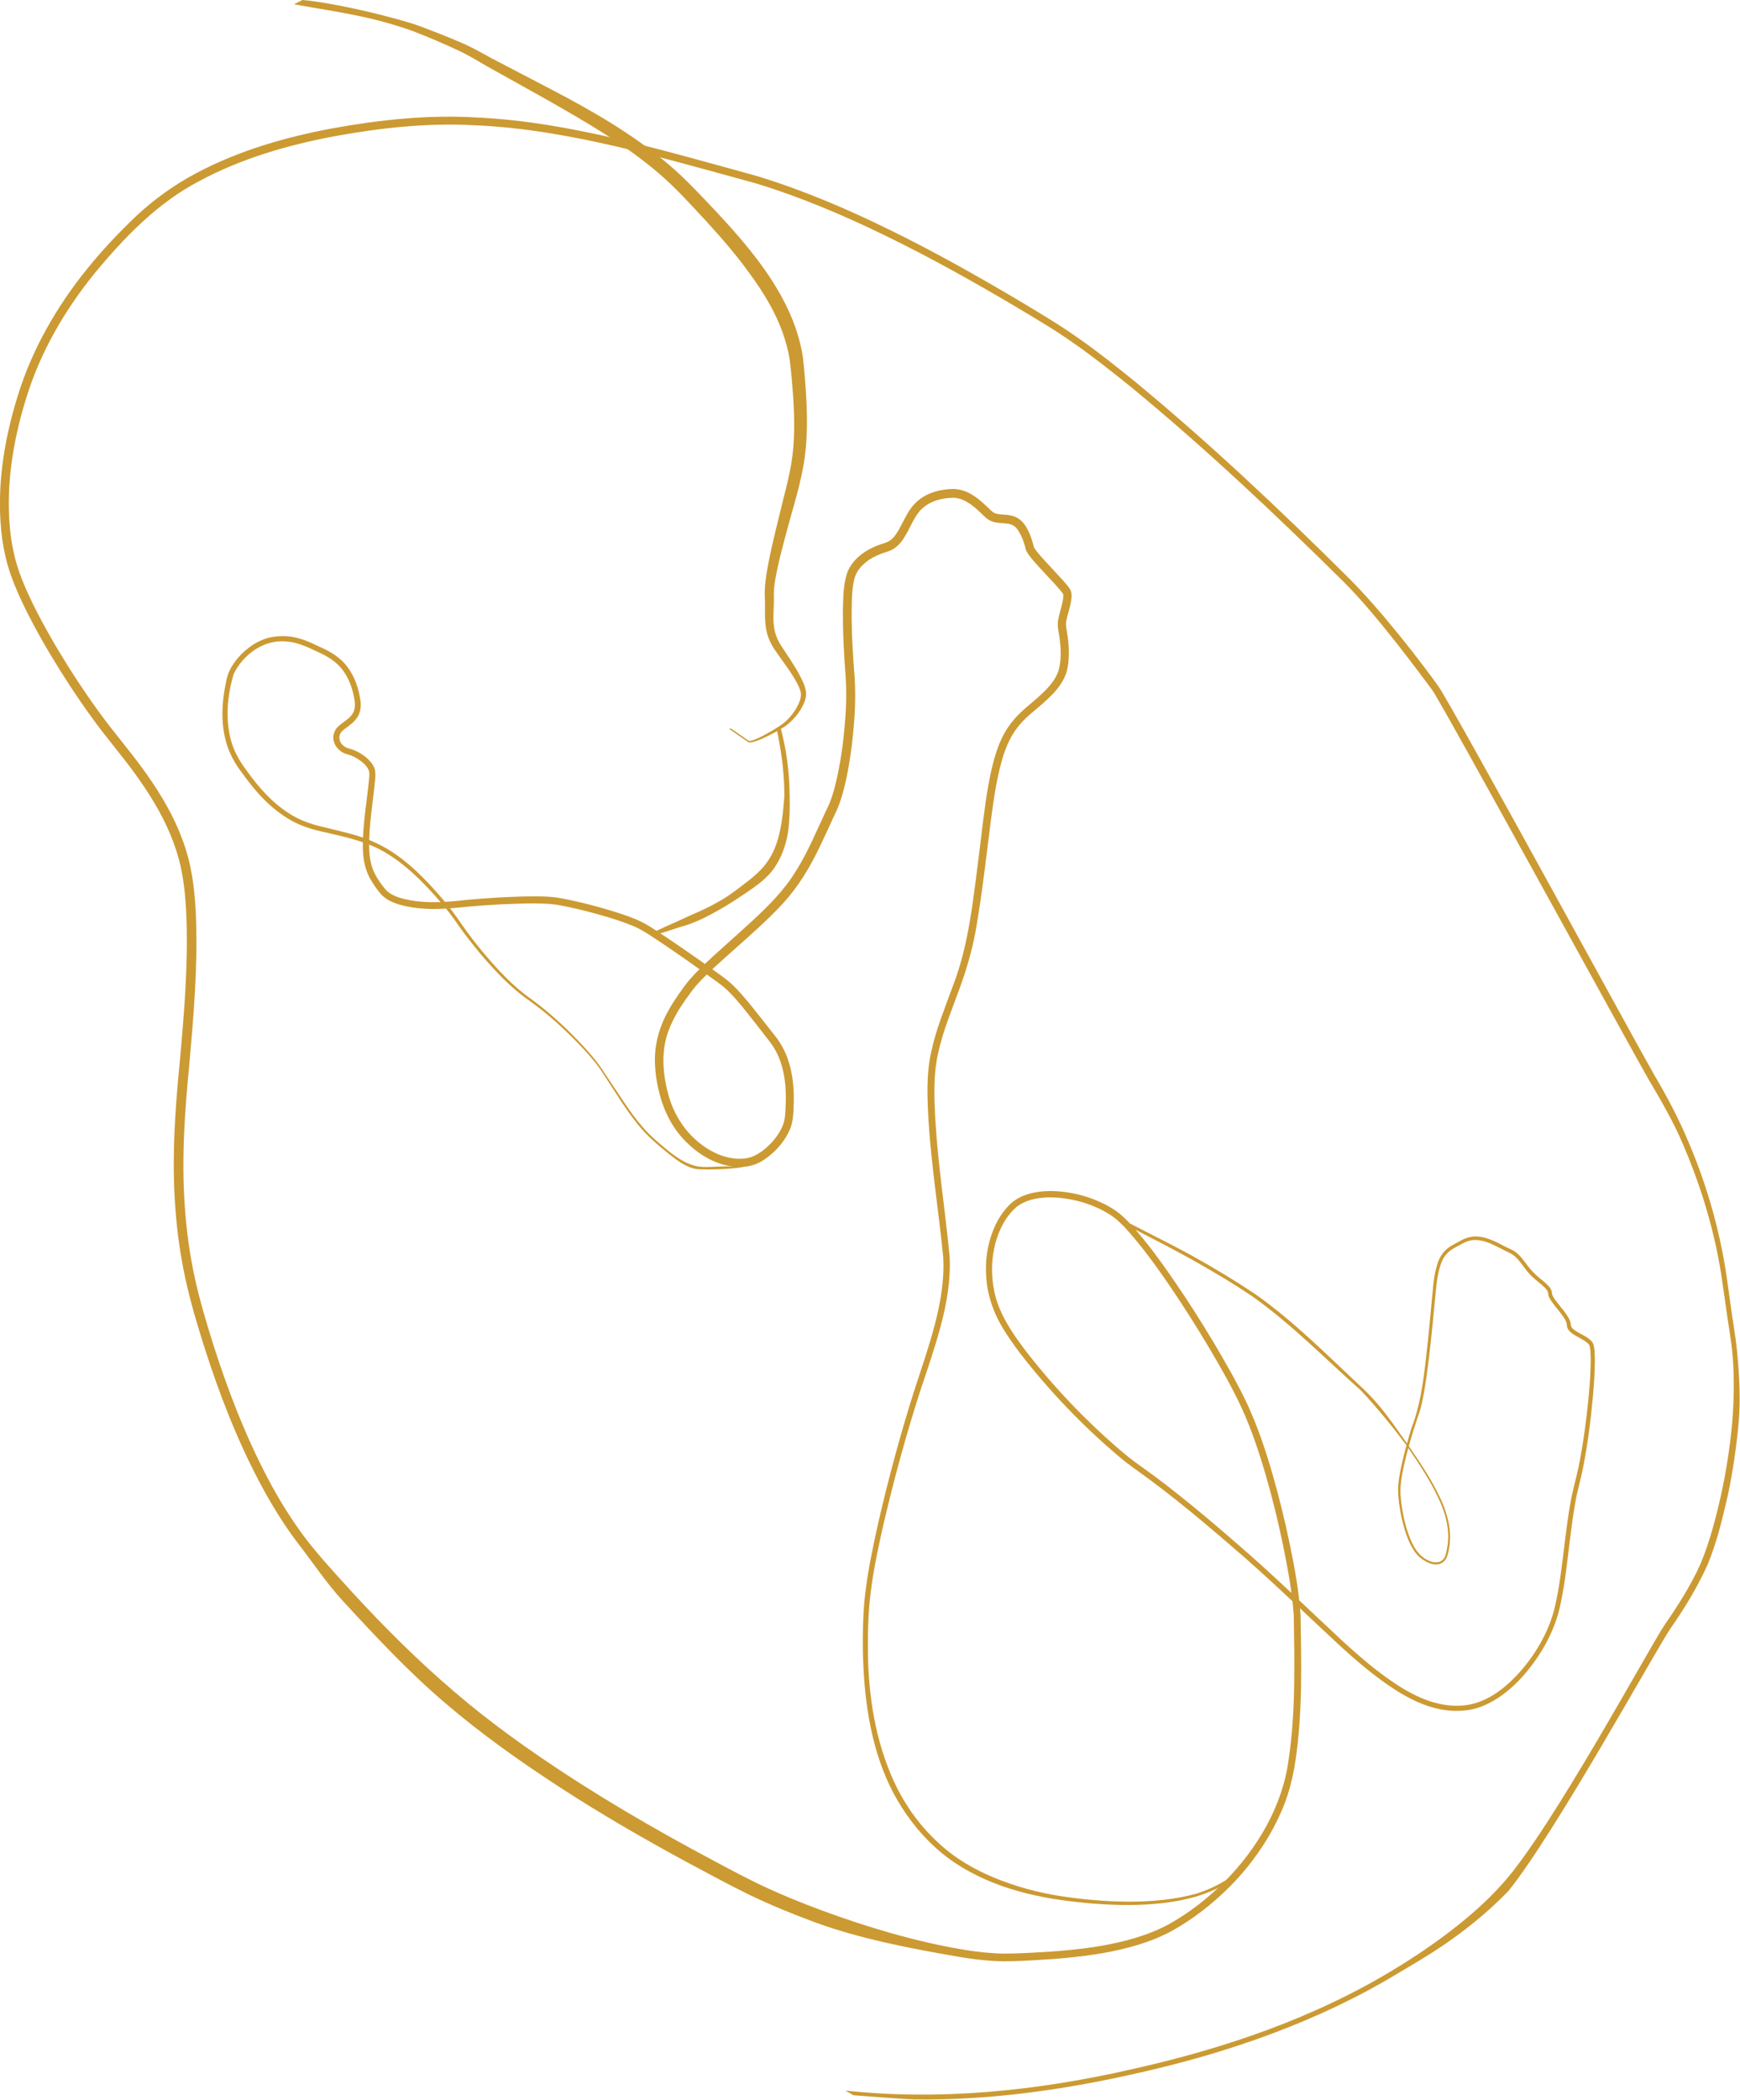 <svg xmlns="http://www.w3.org/2000/svg" id="Capa_2" width="70.97mm" height="85.58mm" viewBox="0 0 201.16 242.6"><defs><style>.cls-1{fill:#cc9a32;}</style></defs><g id="Capa_1-2"><g><path class="cls-1" d="M34.02,.47l.95-.47c3.35,.3,8.85,1.56,12.59,2.69,1.26,.4,4.5,1.68,5.73,2.23,1.24,.52,2.41,1.2,3.55,1.82l7,3.65c4.67,2.44,9.3,5.11,13.41,8.57,2.07,1.75,3.85,3.71,5.67,5.62,1.8,1.94,3.57,3.94,5.15,6.11,1.57,2.17,2.96,4.53,3.88,7.11,.43,1.3,.8,2.63,.93,4.01,.15,1.35,.24,2.64,.32,3.98,.15,2.65,.16,5.37-.32,8.04-.48,2.67-1.3,5.17-1.97,7.71-.34,1.27-.68,2.53-.96,3.8-.27,1.28-.55,2.52-.48,3.78,0,1.36-.18,2.65,.11,3.83,.14,.58,.39,1.14,.73,1.66l1.09,1.65c.36,.56,.71,1.13,1.03,1.72,.31,.6,.64,1.2,.75,1.95,.08,.82-.28,1.45-.61,2.04-.36,.59-.81,1.11-1.32,1.56-.51,.46-1.12,.78-1.69,1.1-.58,.31-1.18,.61-1.79,.86-.31,.12-.62,.24-.98,.28-.09,0-.18,.02-.29-.04-.09-.05-.14-.09-.21-.14l-.41-.28-1.62-1.12h.27s1.46,1,1.46,1l.38,.28c.07,.04,.15,.09,.21,.12,.04,.02,.12,.02,.19,0,.3-.05,.6-.19,.9-.32,.59-.27,1.16-.6,1.72-.93,.56-.34,1.11-.67,1.57-1.12,.46-.44,.85-.95,1.16-1.5,.29-.54,.55-1.18,.46-1.69-.11-.55-.44-1.13-.76-1.68-.33-.55-.7-1.09-1.08-1.62l-1.14-1.61c-.4-.57-.72-1.22-.91-1.91-.38-1.4-.2-2.78-.26-4.04-.1-1.37,.16-2.75,.39-4.04,.25-1.31,.55-2.6,.86-3.88l.94-3.84c.33-1.28,.64-2.53,.85-3.79,.43-2.52,.4-5.11,.23-7.71-.09-1.29-.19-2.62-.35-3.89-.12-1.25-.48-2.46-.89-3.66-.87-2.38-2.2-4.59-3.73-6.67-1.5-2.1-3.21-4.08-4.97-6.01-1.79-1.92-3.54-3.88-5.48-5.55-3.92-3.39-8.49-6-13.04-8.6l-6.9-3.85c-1.16-.67-2.25-1.35-3.43-1.88-1.16-.57-3.92-1.74-5.14-2.19-4.93-1.77-8.56-2.17-13.74-3.11Z"></path><path class="cls-1" d="M90.22,84c.71,2.6,1.06,5.33,1.07,8.04,.04,1.35,0,2.73-.19,4.13-.23,1.4-.7,2.82-1.55,4.05-.83,1.25-2.11,2.12-3.18,2.86-1.13,.75-2.25,1.51-3.45,2.16-1.19,.67-2.41,1.29-3.75,1.71-1.14,.3-2.32,.8-3.47,1.04-.18,.04-.3-.14-.48-.11,1.21-.61,2.45-1.14,3.66-1.69,1.16-.56,2.39-1.02,3.62-1.7,1.37-.72,2.23-1.35,3.28-2.16,1.1-.82,2.31-1.79,2.96-2.81,1.42-1.96,1.76-4.94,1.94-7.59-.01-2.63-.32-4.91-.84-7.49,0,0,.38-.26,.38-.44Z"></path><path class="cls-1" d="M97.73,241.54c11.03,1.18,22.18,.02,32.96-2.43,10.78-2.39,21.41-5.98,30.84-11.79,2.36-1.43,8.37-5.3,12.31-9.83,5.5-6.11,17.05-27.49,18.62-29.76,1.57-2.27,3.06-4.6,4.17-7.1,1.05-2.52,1.74-5.21,2.35-7.9,.58-2.69,1.02-5.42,1.27-8.16,.24-2.74,.29-5.5,.04-8.24-.13-1.36-.36-2.72-.57-4.1l-.59-4.11c-.77-5.46-2.36-10.82-4.54-15.88-1.06-2.54-2.56-5.12-3.97-7.5-1.41-2.38-24-43.65-25.03-45.01-1.03-1.36-6.39-8.73-10.34-12.6-7.86-7.77-15.93-15.37-24.46-22.39-2.15-1.73-4.31-3.45-6.57-5.03-2.24-1.59-4.63-2.98-7-4.4-4.76-2.81-9.59-5.51-14.55-7.93-4.95-2.43-10.04-4.6-15.31-6.2-5.32-1.46-10.66-2.96-16.03-4.24-5.37-1.24-10.82-2.22-16.31-2.46-5.49-.32-10.99,.28-16.41,1.27-5.4,1.02-10.74,2.57-15.56,5.16-4.86,2.53-8.74,6.56-12.22,10.79-3.44,4.26-6.22,9.09-7.82,14.33-1.62,5.21-2.47,10.76-1.74,16.16,.2,1.34,.51,2.66,.95,3.93,.45,1.27,1.02,2.52,1.62,3.75,1.22,2.46,2.6,4.84,4.06,7.17,1.47,2.33,3.03,4.6,4.7,6.78,1.68,2.15,3.5,4.31,5.04,6.64,1.56,2.32,2.92,4.82,3.78,7.53,.89,2.71,1.14,5.56,1.24,8.33,.18,5.58-.29,11.13-.78,16.64-.54,5.5-.92,11-.52,16.49,.19,2.74,.56,5.46,1.14,8.14,.58,2.67,1.38,5.32,2.21,7.95,1.68,5.24,3.68,10.4,6.24,15.26,1.28,2.43,2.72,4.77,4.37,6.95,1.65,2.15,3.56,4.19,5.41,6.23,3.73,4.06,7.65,7.96,11.85,11.53,4.18,3.59,8.69,6.78,13.32,9.79,4.63,3,9.41,5.78,14.26,8.42,2.43,1.31,4.87,2.64,7.33,3.85,2.48,1.19,5.03,2.24,7.61,3.19,5.17,1.89,10.48,3.49,15.89,4.43,1.35,.24,2.71,.41,4.07,.49,1.34,.08,2.72,0,4.1-.06,2.75-.14,5.5-.35,8.2-.81,2.69-.48,5.36-1.19,7.74-2.47,2.36-1.31,4.55-3.02,6.48-4.94,3.82-3.87,6.74-8.8,7.42-14.23,.8-5.42,.66-10.99,.58-16.49-.18-2.71-.69-5.44-1.24-8.14-.56-2.7-1.21-5.38-1.98-8.03-.77-2.65-1.64-5.27-2.77-7.76-1.15-2.49-2.53-4.89-3.94-7.26-1.41-2.37-2.9-4.7-4.45-6.98-1.56-2.27-3.18-4.52-5.01-6.54-.46-.49-.95-.97-1.46-1.36-.54-.38-1.12-.72-1.73-1-1.22-.57-2.53-.95-3.87-1.14-1.33-.19-2.7-.19-3.97,.16-.62,.19-1.21,.46-1.7,.87-.49,.43-.9,.95-1.26,1.5-1.39,2.27-1.78,5.13-1.33,7.76,.42,2.68,1.97,5,3.62,7.19,3.35,4.35,7.2,8.37,11.4,11.92,1.05,.89,2.18,1.65,3.31,2.48,1.12,.82,2.22,1.67,3.3,2.54,2.17,1.73,4.29,3.52,6.37,5.34,4.21,3.6,8.18,7.5,12.22,11.25,2.03,1.87,4.12,3.67,6.42,5.17,2.27,1.48,4.89,2.63,7.58,2.4,2.7-.19,4.99-2.01,6.76-4.02,1.77-2.06,3.18-4.49,3.86-7.12,.64-2.66,.91-5.42,1.26-8.17,.17-1.37,.35-2.75,.6-4.12,.23-1.38,.64-2.72,.92-4.05,.55-2.69,.91-5.44,1.18-8.18,.13-1.37,.23-2.75,.24-4.12,0-.34,0-.68-.03-1.02,0-.17-.02-.33-.05-.49-.01-.18-.07-.29-.1-.39-.38-.46-1.04-.73-1.65-1.1-.3-.18-.64-.4-.84-.8-.1-.2-.09-.47-.11-.56-.03-.13-.09-.28-.17-.42-.32-.57-.78-1.09-1.21-1.64-.21-.28-.43-.55-.61-.89-.05-.08-.08-.19-.12-.28-.02-.12-.04-.25-.04-.29-.01-.12-.07-.25-.16-.37-.37-.49-.99-.88-1.5-1.36-1.11-.91-1.63-2.39-2.81-2.92-1.28-.58-2.44-1.39-3.77-1.47-.67-.05-1.25,.17-1.86,.52-.61,.32-1.23,.62-1.65,1.11-.44,.48-.67,1.13-.84,1.78-.16,.66-.27,1.34-.34,2.02-.27,2.75-.52,5.51-.85,8.26-.17,1.38-.35,2.75-.6,4.12-.13,.68-.26,1.37-.48,2.04l-.65,1.97c-.41,1.32-.79,2.65-1.1,3.99-.29,1.35-.58,2.7-.41,4.06,.14,1.37,.4,2.73,.85,4.02,.44,1.28,1.08,2.59,2.36,3.14,.58,.3,1.36,.32,1.75-.22,.2-.24,.25-.59,.33-.92,.07-.33,.13-.67,.16-1.01,.12-1.36-.18-2.73-.66-4.02-1.02-2.56-2.59-4.87-4.14-7.15-1.58-2.1-3.38-4.33-5.28-6.34-4.16-3.7-8.02-7.66-12.54-10.86-2.29-1.55-4.61-2.91-7.02-4.27-1.99-1.1-4.22-2.26-6.24-3.3-.27-.14-.79-.39-1.04-.54,0,0,.23-.28,.04-.37,2.45,1.28,4.99,2.51,7.41,3.85,2.42,1.35,4.82,2.79,7.13,4.33,4.54,3.19,8.44,7.16,12.49,10.93,2.16,2.03,3.59,4.23,5.19,6.48,1.57,2.28,3.14,4.58,4.19,7.17,.49,1.3,.8,2.7,.69,4.11-.02,.35-.09,.7-.16,1.04-.08,.33-.13,.7-.37,1.01-.22,.31-.59,.5-.97,.53-.38,.02-.74-.08-1.06-.23-.64-.3-1.22-.78-1.6-1.38-.39-.59-.67-1.24-.9-1.9-.45-1.32-.73-2.69-.87-4.08-.19-1.4,.11-2.81,.4-4.15,.31-1.35,.68-2.69,1.09-4.02,1.01-2.6,1.36-5.32,1.68-8.08,.32-2.75,.55-5.5,.82-8.26,.07-.69,.17-1.39,.34-2.07,.17-.68,.41-1.38,.91-1.94,.49-.57,1.16-.88,1.76-1.2,.57-.34,1.34-.64,2.07-.58,1.49,.08,2.7,.95,3.92,1.49,.7,.3,1.19,.9,1.6,1.45,.41,.56,.82,1.08,1.33,1.53,.49,.47,1.08,.82,1.57,1.43,.11,.16,.21,.36,.24,.58,0,.13,.02,.17,.03,.22,.03,.07,.04,.13,.08,.2,.14,.27,.36,.55,.56,.81,.42,.54,.89,1.06,1.26,1.7,.09,.16,.17,.34,.22,.54,.04,.26,.03,.34,.08,.46,.11,.23,.37,.42,.66,.59,.57,.35,1.26,.59,1.78,1.2,.12,.21,.19,.43,.2,.6,.04,.19,.06,.37,.06,.54,.03,.36,.03,.71,.03,1.06,0,1.4-.11,2.78-.23,4.17-.25,2.76-.61,5.52-1.15,8.25-.28,1.38-.68,2.69-.9,4.04-.24,1.35-.42,2.72-.59,4.09-.34,2.74-.61,5.51-1.26,8.24-.71,2.75-2.16,5.23-3.97,7.36-.92,1.06-1.96,2.03-3.15,2.8-1.18,.77-2.57,1.35-4,1.43-2.9,.25-5.64-.98-7.96-2.49-2.35-1.53-4.46-3.35-6.5-5.23-4.08-3.77-8.01-7.63-12.23-11.22-2.09-1.81-4.2-3.59-6.36-5.31-1.08-.86-2.17-1.7-3.28-2.52-1.1-.82-2.27-1.59-3.34-2.5-4.26-3.59-8.12-7.61-11.53-12.01-.83-1.12-1.65-2.25-2.33-3.49-.69-1.24-1.18-2.6-1.43-4-.48-2.79-.09-5.79,1.41-8.26,.39-.61,.84-1.18,1.4-1.67,.58-.49,1.27-.8,1.97-1.01,1.41-.39,2.86-.39,4.27-.19,1.41,.19,2.78,.59,4.07,1.19,.65,.29,1.27,.65,1.86,1.07,.59,.44,1.09,.95,1.57,1.46,1.89,2.07,3.52,4.33,5.09,6.62,1.57,2.29,3.06,4.63,4.49,7.01,1.41,2.39,2.8,4.79,3.98,7.32,1.16,2.55,2.05,5.19,2.82,7.86,.77,2.67,1.43,5.37,2,8.09,.56,2.72,1.07,5.45,1.26,8.26,.08,5.56,.24,11.11-.57,16.66-.2,1.38-.5,2.76-.93,4.11-.44,1.35-1.02,2.63-1.68,3.87-1.33,2.47-3.04,4.74-5.02,6.73-1.99,1.98-4.2,3.72-6.68,5.1-2.5,1.35-5.26,2.08-8,2.57-2.76,.47-5.54,.7-8.31,.84-1.38,.07-2.77,.15-4.19,.07-1.41-.08-2.8-.25-4.17-.49-5.5-.95-11.29-2.05-16.51-3.95-2.61-.96-5.18-2.01-7.7-3.22-2.51-1.23-4.93-2.55-7.38-3.86-4.87-2.64-9.68-5.42-14.34-8.44-4.65-3.02-9.21-6.23-13.43-9.85-4.24-3.6-8.16-7.81-11.92-11.89-1.87-2.06-3.33-4.28-5.06-6.51-1.7-2.23-3.16-4.62-4.47-7.09-2.61-4.93-4.63-10.14-6.33-15.43-.84-2.65-1.65-5.31-2.24-8.04-.6-2.73-.98-5.5-1.18-8.29-.42-5.57-.04-11.16,.5-16.66,.5-5.5,.97-11.02,.8-16.51-.1-2.74-.33-5.47-1.18-8.04-.82-2.58-2.12-5-3.64-7.27-1.51-2.3-3.27-4.38-4.99-6.59-1.69-2.22-3.26-4.51-4.74-6.87-1.48-2.35-2.87-4.77-4.11-7.27-.61-1.26-1.19-2.53-1.66-3.87-.47-1.34-.79-2.73-.99-4.12-.75-5.61,.14-11.28,1.8-16.6,1.65-5.36,4.5-10.3,8.01-14.64,1.75-2.17,3.67-4.2,5.69-6.12,2.05-1.92,4.36-3.57,6.83-4.89,4.95-2.65,10.38-4.21,15.84-5.23,5.46-.99,11.05-1.59,16.62-1.26,5.57,.25,11.07,1.25,16.47,2.51,5.4,1.3,10.71,2.8,16.07,4.28,5.33,1.63,10.45,3.82,15.43,6.27,4.98,2.44,9.82,5.16,14.59,7.98,2.37,1.42,4.77,2.83,7.05,4.44,2.28,1.59,4.45,3.32,6.61,5.07,8.55,7.06,16.62,14.67,24.48,22.47,3.96,3.88,8.91,10.37,10.56,12.7,1.65,2.33,23.56,42.53,24.97,44.92,1.41,2.38,2.85,5.09,3.92,7.66,2.21,5.14,3.76,10.66,4.51,16.13l.58,4.11c.2,1.36,.44,2.73,.57,4.13,.25,2.78,.41,5.45,.16,8.21-.26,2.77-.66,5.62-1.25,8.34-.62,2.71-1.27,5.44-2.35,8.03-1.16,2.55-2.63,4.98-4.22,7.25-1.59,2.28-13.31,23.61-18.79,30.41-4.97,5.12-10.11,7.91-12.49,9.34-9.49,5.79-20.25,9.49-31.05,11.85-8.22,1.84-16.78,3.02-25.21,2.89-1.16-.02-6.97-.48-6.97-.48l-.98-.56Z"></path><path class="cls-1" d="M144.56,214.61c-.52,1.23-1.55,2.16-2.64,2.89-1.11,.73-2.35,1.22-3.61,1.62-2.55,.73-5.21,.97-7.85,.98-2.65,0-5.29-.22-7.91-.59-2.62-.39-5.22-.99-7.69-1.97-2.46-.98-4.82-2.32-6.77-4.13-1.98-1.79-3.58-3.96-4.84-6.31-2.47-4.76-3.29-10.16-3.47-15.44-.05-1.33-.04-2.65,0-3.98,.04-1.32,.12-2.66,.3-3.98,.34-2.64,.89-5.23,1.47-7.82,1.19-5.16,2.57-10.27,4.18-15.32,.82-2.52,1.69-5.01,2.35-7.55,.66-2.53,1.11-5.14,.97-7.73-.51-5.21-1.37-10.47-1.7-15.76-.15-2.64-.28-5.35,.31-8,.56-2.64,1.6-5.1,2.49-7.57,1.91-4.91,2.37-10.19,3.06-15.43,.33-2.62,.6-5.25,1.07-7.88,.24-1.31,.52-2.62,.96-3.91,.43-1.29,1.07-2.54,1.98-3.59,.9-1.07,2.01-1.85,2.95-2.72,.96-.87,1.85-1.81,2.21-2.95,.33-1.13,.29-2.49,.12-3.73-.06-.64-.3-1.26-.17-2.11,.14-.71,.35-1.32,.48-1.94,.07-.3,.12-.61,.12-.86,0-.14,0-.19-.06-.26-.04-.07-.16-.22-.25-.33-.4-.48-.86-.97-1.31-1.45l-1.35-1.46c-.45-.52-.89-.94-1.3-1.68-.13-.31-.11-.37-.16-.54l-.14-.45c-.1-.3-.21-.59-.35-.86-.27-.54-.61-1.03-1.06-1.18-.48-.2-1.12-.13-1.88-.27-.37-.06-.82-.28-1.1-.54l-.73-.69c-.92-.88-1.97-1.63-3.11-1.61-1.22,.03-2.48,.35-3.37,1.12-.92,.74-1.35,1.97-2.04,3.17-.34,.59-.78,1.24-1.48,1.65-.35,.21-.75,.31-1.01,.4-.3,.1-.59,.22-.87,.34-1.13,.51-2.1,1.33-2.5,2.41-.36,1.1-.37,2.47-.4,3.75-.02,2.61,.13,5.25,.34,7.87,.18,2.71-.02,5.37-.34,8.02-.17,1.32-.38,2.64-.67,3.96-.3,1.3-.65,2.64-1.27,3.87-1.11,2.36-2.14,4.85-3.59,7.13-.72,1.14-1.54,2.23-2.46,3.23-.91,.99-1.88,1.91-2.85,2.81-1.95,1.8-3.98,3.51-5.87,5.31-.47,.45-.92,.92-1.33,1.39-.38,.46-.79,1.04-1.16,1.55-.75,1.06-1.41,2.16-1.87,3.34-.98,2.35-.82,4.99-.17,7.47,.63,2.48,2.08,4.7,4.17,6.15,1.03,.72,2.2,1.24,3.42,1.39,.61,.07,1.22,.06,1.79-.09,.56-.13,1.09-.45,1.59-.82,.98-.75,1.83-1.75,2.29-2.87,.24-.57,.29-1.11,.32-1.79,.04-.65,.06-1.3,.04-1.94-.03-1.29-.22-2.56-.64-3.75-.22-.59-.48-1.16-.82-1.68-.33-.5-.77-1.02-1.17-1.55-.82-1.04-1.62-2.09-2.45-3.1-.84-1.01-1.69-1.98-2.73-2.71-2.13-1.55-4.29-3.08-6.47-4.55-1.1-.71-2.18-1.51-3.33-1.99-1.19-.5-2.44-.89-3.7-1.25-1.26-.36-2.54-.69-3.82-.96-.64-.13-1.28-.27-1.91-.33-.63-.06-1.29-.07-1.94-.08-2.62,0-5.26,.15-7.88,.38-2.6,.29-5.37,.5-8.02-.31-.66-.22-1.32-.52-1.86-1.07-.5-.56-.84-1.07-1.21-1.68-.74-1.2-.96-2.65-.95-3.99,0-2.69,.51-5.33,.74-7.91,.02-.33,.03-.61-.07-.83-.09-.24-.28-.48-.49-.69-.42-.42-.97-.76-1.53-.99-.14-.05-.29-.1-.43-.14-.19-.05-.37-.12-.54-.21-.34-.19-.64-.46-.84-.81-.2-.35-.3-.76-.23-1.18,.06-.41,.3-.81,.58-1.05,.55-.49,1.12-.78,1.48-1.24,.37-.44,.47-1.02,.39-1.62-.17-1.25-.58-2.51-1.31-3.52-.74-1.04-1.8-1.69-3.02-2.23-1.18-.57-2.37-1.11-3.63-1.18-2.55-.24-4.96,1.52-6.03,3.76-.73,2.39-.98,5.15-.33,7.62,.34,1.25,.94,2.35,1.74,3.42,.76,1.07,1.57,2.1,2.49,3.02,.91,.93,1.93,1.74,3.05,2.38,1.14,.63,2.35,1.01,3.65,1.3,1.28,.32,2.57,.6,3.85,1,1.28,.4,2.51,.97,3.65,1.68,2.28,1.44,4.14,3.38,5.88,5.38,.86,1,1.68,2.08,2.41,3.17,.75,1.08,1.56,2.12,2.4,3.14,1.69,2.01,3.48,3.97,5.65,5.48,2.14,1.57,4.09,3.38,5.9,5.32,.9,.97,1.77,1.98,2.48,3.11l2.2,3.29c.73,1.1,1.48,2.14,2.35,3.13,.86,1,1.88,1.82,2.89,2.66,1.02,.81,2.14,1.58,3.48,1.81,1.11,.14,2.7-.09,3.97,0l1.94-.14c-1.27,.46-4.63,.52-5.95,.45-1.34-.12-2.53-1.1-3.56-1.91-1.02-.84-2.04-1.69-2.92-2.69-.88-1-1.64-2.08-2.38-3.18l-2.16-3.33c-.71-1.11-1.59-2.1-2.49-3.06-1.82-1.91-3.77-3.7-5.91-5.24-2.2-1.5-4.03-3.47-5.75-5.48-.85-1.02-1.67-2.06-2.44-3.14-.74-1.1-1.54-2.13-2.41-3.12-1.73-1.96-3.6-3.87-5.82-5.24-2.21-1.43-4.8-1.97-7.38-2.56-1.28-.27-2.62-.67-3.8-1.33-1.18-.66-2.25-1.51-3.19-2.46-.95-.95-1.78-2.01-2.55-3.09-.8-1.04-1.5-2.29-1.84-3.6-.36-1.31-.46-2.68-.38-4.02,.04-.67,.11-1.34,.23-2,.13-.66,.21-1.31,.49-1.99,.58-1.28,1.54-2.31,2.68-3.09,.57-.38,1.2-.69,1.89-.87,.69-.17,1.36-.22,2.06-.19,1.41,.07,2.69,.66,3.87,1.23,1.19,.51,2.48,1.27,3.28,2.42,.82,1.14,1.25,2.47,1.44,3.83,.1,.7-.03,1.53-.53,2.12-.47,.59-1.11,.93-1.54,1.32-.42,.36-.48,.91-.22,1.37,.13,.22,.33,.41,.57,.54,.12,.06,.25,.11,.38,.15,.18,.05,.35,.1,.51,.16,.66,.26,1.27,.63,1.78,1.14,.25,.26,.49,.55,.64,.92,.16,.4,.13,.8,.12,1.13-.23,2.68-.72,5.26-.71,7.87,0,1.29,.2,2.55,.86,3.62,.31,.52,.72,1.1,1.11,1.53,.4,.41,.96,.68,1.56,.87,2.44,.73,5.1,.56,7.71,.25,2.65-.24,5.29-.4,7.95-.41,.67,0,1.34,.02,2.02,.08,.69,.07,1.34,.21,2,.34,1.3,.28,2.59,.6,3.87,.97,1.28,.37,2.55,.76,3.81,1.28,1.3,.55,2.35,1.34,3.47,2.06,2.2,1.48,4.37,2.99,6.51,4.55,1.13,.8,2.04,1.84,2.89,2.85,.85,1.03,1.66,2.08,2.48,3.11,.4,.52,.83,1.01,1.22,1.61,.38,.58,.68,1.22,.92,1.87,.46,1.3,.67,2.68,.71,4.03,.02,.68,0,1.35-.03,2.02-.03,.63-.1,1.42-.38,2.08-.55,1.33-1.48,2.42-2.58,3.27-.56,.42-1.18,.8-1.91,.98-.71,.19-1.44,.2-2.14,.12-1.41-.17-2.72-.76-3.86-1.55-1.13-.8-2.12-1.79-2.89-2.93-.77-1.15-1.32-2.43-1.68-3.75-.35-1.33-.57-2.65-.58-4.04-.01-1.38,.26-2.77,.76-4.06,.5-1.29,1.21-2.47,1.98-3.57,.4-.56,.75-1.07,1.21-1.62,.45-.53,.92-1.01,1.4-1.48,1.93-1.86,3.94-3.56,5.87-5.35,1.94-1.79,3.77-3.62,5.11-5.84,1.38-2.19,2.37-4.62,3.51-7.03,.58-1.13,.91-2.37,1.2-3.64,.28-1.27,.5-2.56,.67-3.85,.31-2.59,.52-5.23,.35-7.8-.2-2.65-.35-5.29-.32-7.97,.05-1.34,.02-2.66,.48-4.09,.53-1.43,1.77-2.41,3.03-2.98,.6-.31,1.41-.47,1.8-.7,.46-.26,.81-.74,1.12-1.28,.31-.54,.6-1.15,.93-1.74,.33-.6,.77-1.21,1.33-1.68,1.15-.96,2.61-1.3,4.01-1.34,1.57,0,2.82,.97,3.78,1.88l.71,.67c.21,.19,.37,.27,.65,.33,.54,.12,1.27,.03,2.03,.32,.82,.32,1.26,1.04,1.57,1.65,.16,.32,.28,.65,.39,.98l.15,.5c.04,.14,.09,.41,.11,.41,.23,.42,.72,.96,1.14,1.43l1.34,1.45c.45,.49,.9,.96,1.35,1.5,.11,.15,.21,.25,.34,.47,.06,.09,.1,.23,.14,.35,.01,.11,.04,.23,.04,.33,0,.41-.07,.76-.14,1.1-.15,.67-.37,1.31-.48,1.9-.1,.47,.09,1.16,.17,1.82,.1,.67,.14,1.36,.13,2.05-.02,.67-.07,1.39-.29,2.09-.46,1.4-1.49,2.44-2.47,3.33-1,.92-2.08,1.67-2.88,2.63-1.68,1.91-2.27,4.53-2.77,7.09-.46,2.57-.75,5.21-1.08,7.83-.33,2.62-.66,5.25-1.1,7.87-.4,2.62-1.12,5.24-2.04,7.72-.9,2.5-1.93,4.93-2.48,7.47-.58,2.53-.46,5.17-.32,7.79,.31,5.27,1.15,10.46,1.65,15.77,.13,2.7-.34,5.37-1.02,7.93-.68,2.57-1.56,5.07-2.39,7.58-1.62,5.02-3.01,10.12-4.21,15.25-.59,2.57-1.14,5.15-1.48,7.76-.35,2.59-.38,5.25-.34,7.87,.14,5.23,1.09,10.5,3.47,15.19,1.22,2.32,2.69,4.29,4.62,6.07,1.91,1.8,4.19,3.13,6.62,4.12,2.44,.99,4.96,1.68,7.56,2.08,2.61,.39,5.21,.63,7.85,.64,2.63,0,5.31-.22,7.86-.93,1.26-.39,2.53-.99,3.64-1.7,1.33-1,2.11-1.29,2.64-2.51Z"></path></g></g></svg>